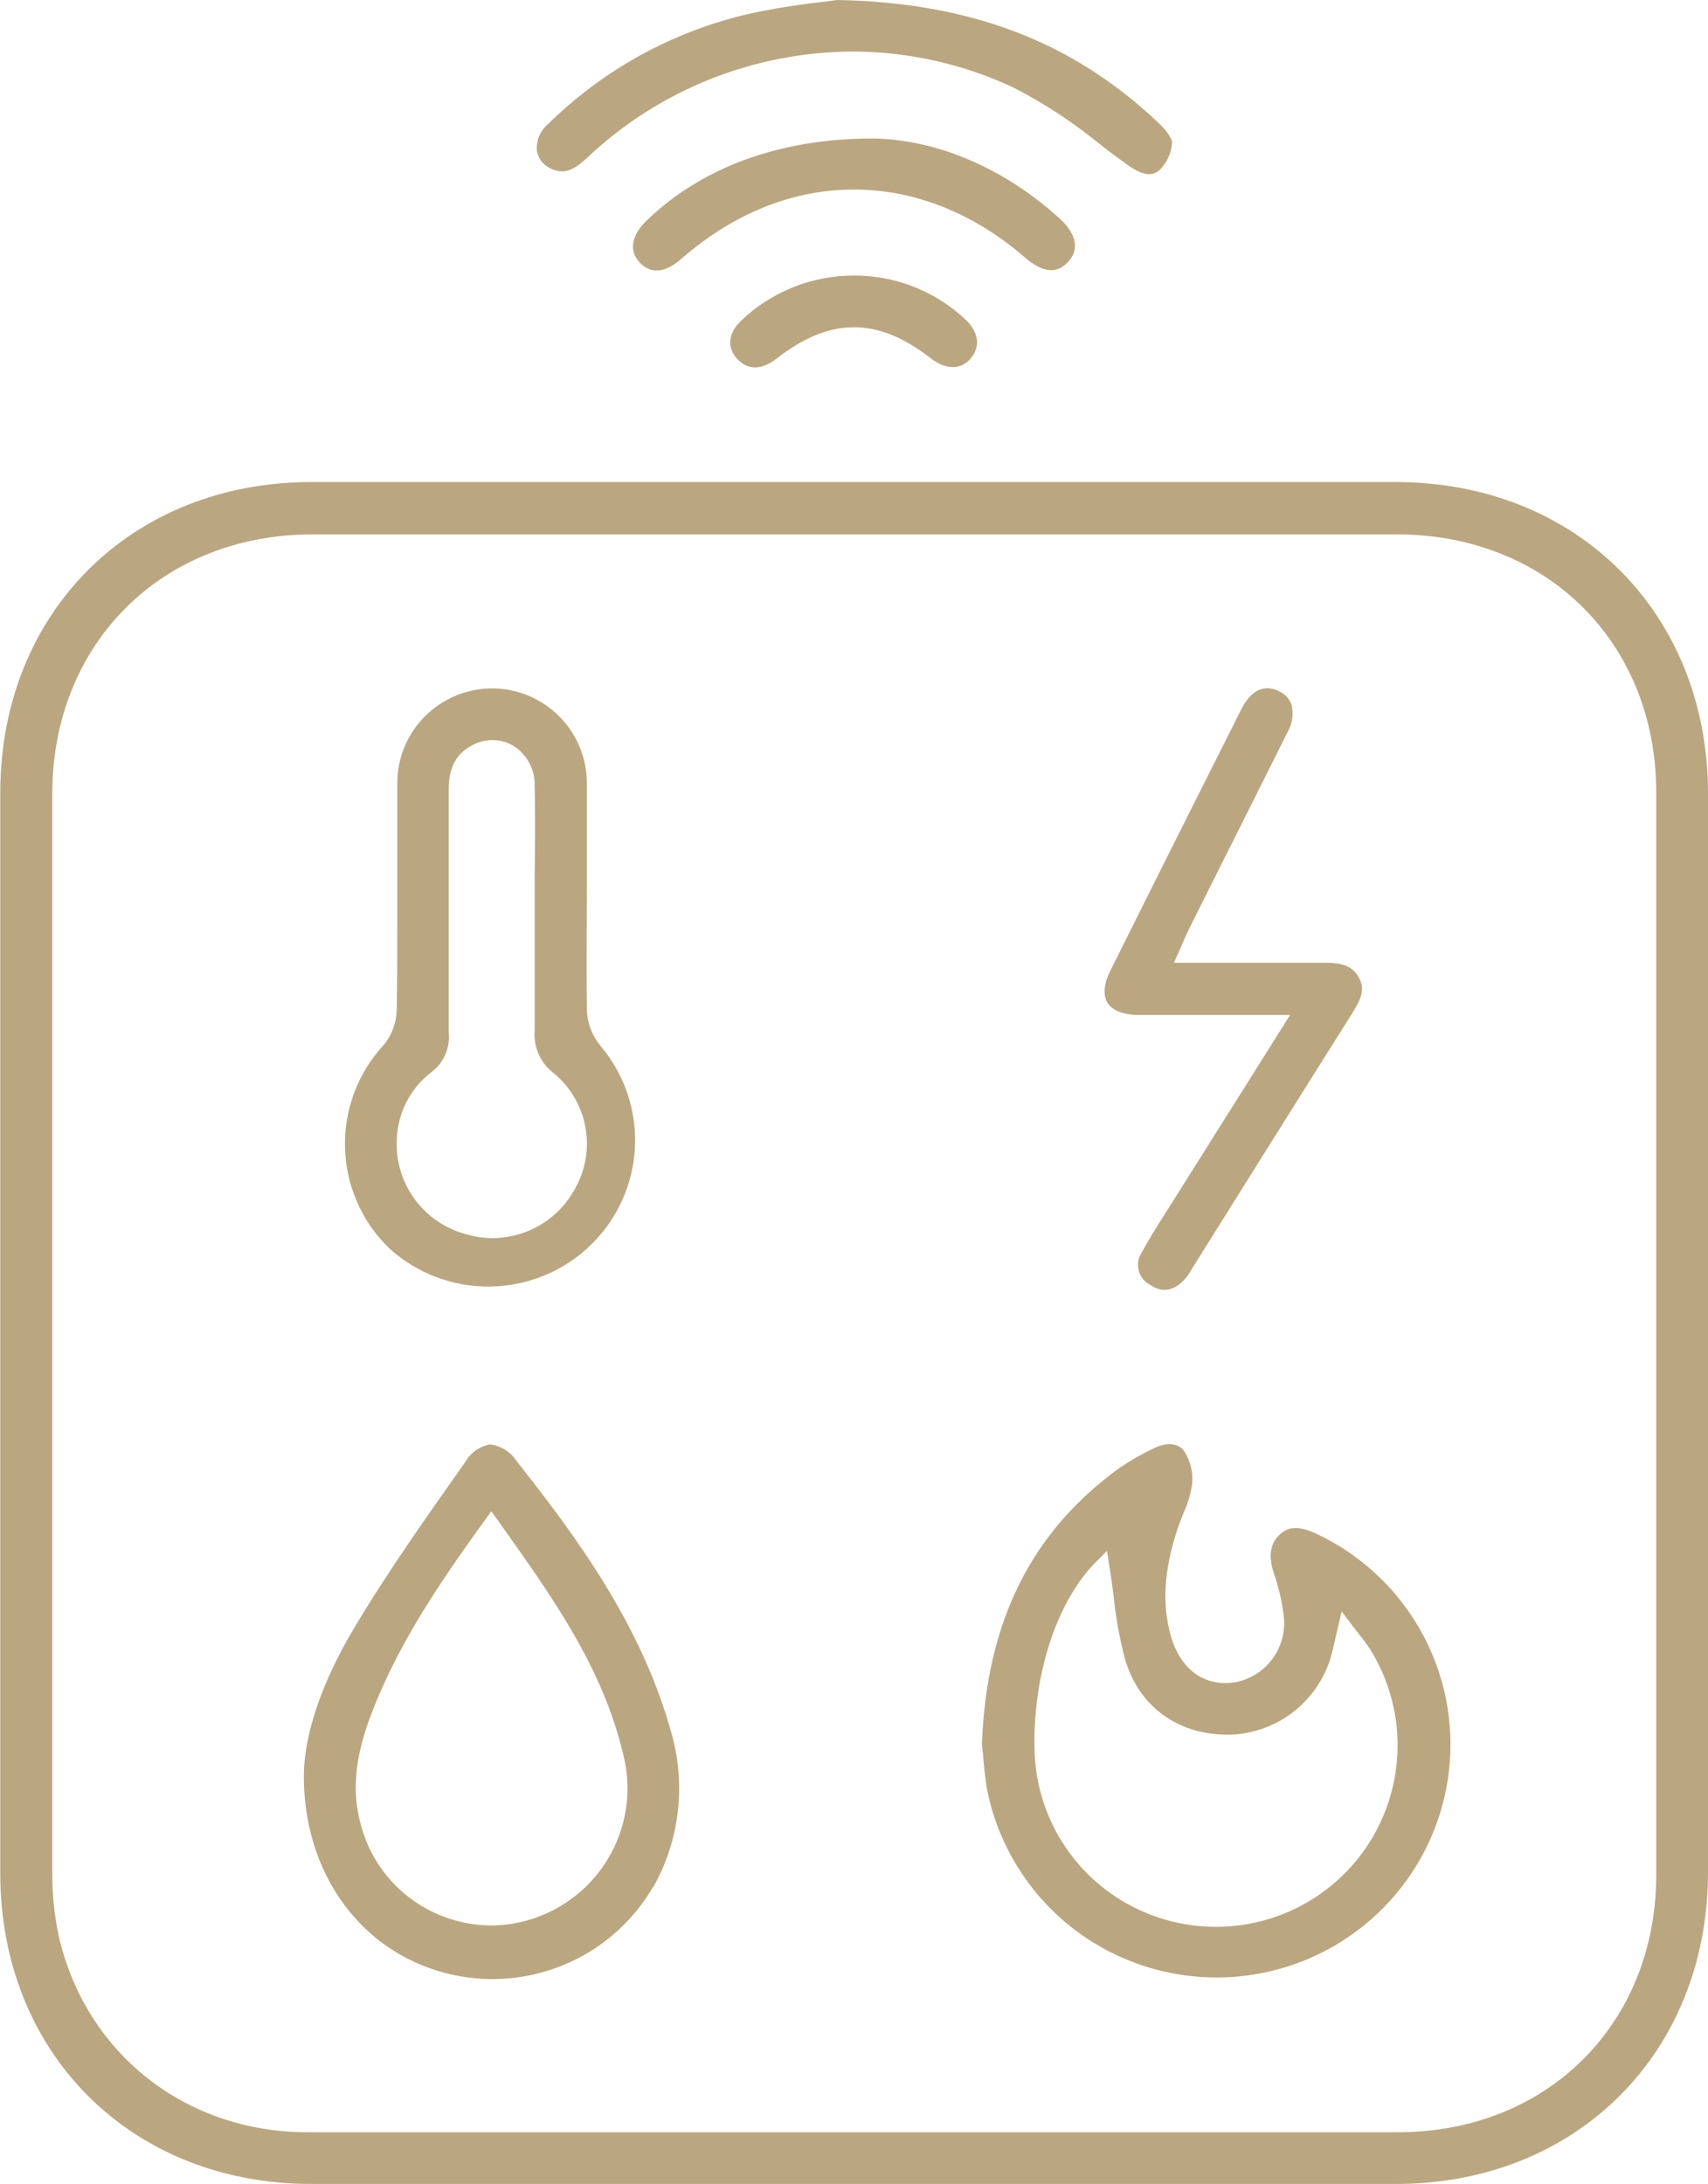 <?xml version="1.0" encoding="UTF-8"?> <svg xmlns="http://www.w3.org/2000/svg" width="79" height="101" viewBox="0 0 79 101" fill="none"><path d="M79 86.574V36.705C79 28.346 72.925 22.296 64.565 22.291H14.399C6.062 22.291 0.012 28.338 0.012 36.661C0.012 53.316 0.012 69.971 0.012 86.626C0.012 94.95 6.07 100.992 14.399 100.992C31.12 100.992 47.842 100.992 64.565 100.992C72.925 100.992 78.996 94.926 79 86.574ZM64.681 98.6C58.79 98.6 52.902 98.6 47.017 98.6H24.458C21.045 98.6 17.612 98.6 14.211 98.6C8.572 98.6 3.952 94.938 2.717 89.528C2.51 88.56 2.41 87.572 2.418 86.582C2.418 69.49 2.418 52.711 2.418 36.713C2.418 29.763 7.481 24.716 14.447 24.712C31.767 24.712 48.648 24.712 64.617 24.712C71.559 24.712 76.606 29.735 76.606 36.654C76.606 53.913 76.606 70.755 76.606 86.722C76.59 93.58 71.579 98.588 64.681 98.6Z" fill="#BAA780"></path><path d="M24.833 6.982C24.863 7.153 24.934 7.315 25.04 7.454C25.145 7.592 25.283 7.704 25.441 7.778C26.092 8.112 26.564 7.854 27.199 7.257C30.508 4.143 34.884 2.401 39.436 2.384C42.02 2.388 44.571 2.961 46.905 4.064C48.312 4.789 49.638 5.659 50.862 6.66C51.261 6.978 51.697 7.296 52.12 7.603C52.98 8.224 53.359 8.089 53.623 7.874C53.972 7.532 54.182 7.074 54.215 6.588C54.215 6.48 54.099 6.19 53.595 5.692C49.627 1.927 44.903 0.119 38.733 0C38.509 0.032 38.233 0.068 37.933 0.103C36.825 0.226 35.723 0.405 34.632 0.641C31.113 1.454 27.89 3.227 25.325 5.76C25.152 5.911 25.017 6.1 24.932 6.312C24.846 6.525 24.813 6.754 24.833 6.982Z" fill="#BAA780"></path><path d="M47.421 11.918C48.62 12.957 49.203 12.316 49.419 12.093C50.134 11.297 49.399 10.465 49.051 10.143C46.506 7.802 43.333 6.433 40.351 6.405C36.119 6.405 32.526 7.706 29.961 10.147C29.529 10.545 28.902 11.361 29.561 12.109C30.077 12.69 30.76 12.638 31.535 11.95C33.985 9.824 36.731 8.765 39.484 8.765C42.237 8.765 44.975 9.8 47.421 11.918Z" fill="#BAA780"></path><path d="M39.448 12.742C37.537 12.753 35.701 13.487 34.313 14.796C33.677 15.389 33.601 16.062 34.105 16.603C34.608 17.144 35.252 17.093 35.891 16.603C38.377 14.652 40.587 14.645 43.053 16.571C43.74 17.108 44.452 17.113 44.903 16.571C45.355 16.03 45.283 15.353 44.631 14.752C43.227 13.443 41.371 12.723 39.448 12.742Z" fill="#BAA780"></path><path d="M60.892 70.927C60.093 70.56 59.618 70.568 59.194 70.958C58.77 71.348 58.647 71.926 58.914 72.738C59.133 73.356 59.285 73.997 59.366 74.648C59.47 75.343 59.307 76.052 58.909 76.632C58.511 77.212 57.908 77.621 57.22 77.777C55.757 78.048 54.61 77.244 54.147 75.628C53.747 74.167 53.827 72.65 54.458 70.716C54.542 70.469 54.642 70.222 54.738 69.975C54.933 69.551 55.067 69.102 55.138 68.642C55.194 68.106 55.067 67.568 54.778 67.113C54.446 66.651 53.835 66.739 53.371 66.97C52.822 67.229 52.294 67.531 51.793 67.873C47.709 70.815 45.626 74.987 45.419 80.631C45.419 80.775 45.45 80.946 45.467 81.129C45.507 81.614 45.558 82.219 45.666 82.805C46.032 84.606 46.854 86.284 48.055 87.68C49.255 89.076 50.794 90.142 52.526 90.778C54.257 91.414 56.122 91.599 57.945 91.314C59.768 91.03 61.488 90.285 62.94 89.152C64.393 88.019 65.53 86.534 66.245 84.84C66.959 83.145 67.226 81.297 67.021 79.47C66.816 77.644 66.145 75.9 65.072 74.404C63.999 72.909 62.561 71.712 60.892 70.927ZM62.891 85.842C61.827 87.218 60.359 88.231 58.691 88.738C57.023 89.245 55.238 89.222 53.584 88.673C51.929 88.123 50.488 87.073 49.46 85.67C48.432 84.267 47.869 82.579 47.848 80.842C47.78 77.435 48.879 74.075 50.646 72.276L51.201 71.715L51.325 72.511C51.397 72.941 51.453 73.382 51.509 73.824C51.608 74.808 51.785 75.783 52.041 76.738C52.712 79.019 54.634 80.321 57.064 80.209C58.161 80.136 59.204 79.708 60.033 78.989C60.862 78.27 61.432 77.301 61.656 76.229L62.055 74.517L62.567 75.194L62.875 75.592C63.047 75.801 63.209 76.019 63.358 76.245C64.272 77.701 64.717 79.401 64.633 81.116C64.549 82.832 63.942 84.48 62.891 85.842Z" fill="#BAA780"></path><path d="M18.008 57.731C19.285 58.889 20.957 59.52 22.684 59.494C24.411 59.468 26.064 58.788 27.305 57.592C28.547 56.396 29.284 54.773 29.368 53.055C29.451 51.336 28.875 49.651 27.755 48.341C27.377 47.873 27.162 47.296 27.143 46.697C27.119 44.734 27.143 42.74 27.143 40.813C27.143 39.297 27.143 37.784 27.143 36.267C27.151 35.69 27.043 35.116 26.827 34.58C26.611 34.044 26.291 33.556 25.884 33.144C25.478 32.731 24.993 32.403 24.459 32.178C23.925 31.953 23.351 31.836 22.771 31.833C22.191 31.833 21.617 31.947 21.082 32.169C20.546 32.391 20.06 32.717 19.651 33.127C19.243 33.537 18.92 34.023 18.701 34.558C18.482 35.093 18.371 35.666 18.375 36.243C18.375 37.438 18.375 38.66 18.375 39.826C18.375 40.383 18.375 40.937 18.375 41.49C18.375 41.968 18.375 42.445 18.375 42.923C18.375 44.181 18.375 45.483 18.347 46.764C18.322 47.33 18.115 47.873 17.756 48.313C16.555 49.605 15.909 51.313 15.957 53.073C16.003 54.833 16.74 56.504 18.008 57.731ZM18.355 52.711C18.37 52.103 18.521 51.506 18.797 50.964C19.074 50.422 19.469 49.949 19.954 49.579C20.235 49.368 20.456 49.089 20.596 48.768C20.736 48.447 20.79 48.096 20.753 47.748C20.753 45.399 20.753 43.014 20.753 40.702C20.753 39.309 20.753 37.915 20.753 36.522C20.753 35.865 20.869 34.93 21.896 34.436C22.186 34.286 22.509 34.213 22.835 34.224C23.161 34.234 23.479 34.328 23.758 34.496C24.06 34.69 24.307 34.956 24.477 35.271C24.647 35.586 24.734 35.938 24.73 36.295C24.758 37.696 24.75 39.114 24.73 40.487C24.73 41.08 24.73 41.681 24.73 42.262C24.73 42.764 24.73 43.261 24.73 43.763C24.73 45.033 24.73 46.346 24.73 47.64C24.696 48.02 24.759 48.401 24.915 48.749C25.07 49.098 25.311 49.401 25.617 49.63C26.386 50.269 26.904 51.157 27.08 52.138C27.256 53.12 27.079 54.132 26.58 54.996C26.209 55.677 25.661 56.245 24.994 56.642C24.327 57.039 23.564 57.251 22.787 57.253C22.392 57.254 22 57.199 21.62 57.09C20.652 56.849 19.797 56.281 19.201 55.482C18.606 54.684 18.307 53.705 18.355 52.711Z" fill="#BAA780"></path><path d="M30.229 87.243C30.835 86.157 31.219 84.96 31.356 83.725C31.493 82.489 31.382 81.238 31.028 80.046C29.649 75.106 26.632 71.026 23.914 67.591C23.78 67.378 23.602 67.197 23.39 67.059C23.179 66.922 22.941 66.832 22.691 66.795H22.667C22.431 66.836 22.207 66.929 22.011 67.066C21.814 67.204 21.651 67.383 21.532 67.591C19.77 70.087 17.936 72.666 16.361 75.317C14.918 77.737 14.099 80.094 14.055 82.001C14.015 85.185 15.294 87.995 17.572 89.767C18.543 90.504 19.66 91.026 20.849 91.299C22.038 91.572 23.272 91.59 24.468 91.35C25.664 91.111 26.796 90.621 27.787 89.912C28.778 89.203 29.607 88.292 30.216 87.239L30.229 87.243ZM22.699 89.038C21.314 89.028 19.972 88.561 18.882 87.71C17.792 86.858 17.016 85.671 16.677 84.333C16.277 82.872 16.417 81.344 17.076 79.521C18.231 76.396 19.97 73.689 22.4 70.333L22.727 69.884L23.151 70.481C25.581 73.896 27.875 77.12 28.822 81.117C29.033 81.933 29.079 82.784 28.957 83.618C28.834 84.453 28.546 85.254 28.109 85.976C27.672 86.698 27.094 87.326 26.41 87.823C25.726 88.32 24.95 88.677 24.126 88.871C23.659 88.982 23.18 89.038 22.699 89.038Z" fill="#BAA780"></path><path d="M51.357 44.889C51.053 45.494 51.01 46.024 51.225 46.374C51.441 46.724 51.957 46.931 52.656 46.935C54.055 46.935 55.453 46.935 56.916 46.935H59.67L57.739 50.008L54.23 55.581L53.883 56.131C53.511 56.716 53.127 57.325 52.8 57.934C52.721 58.055 52.669 58.192 52.647 58.334C52.625 58.477 52.633 58.623 52.67 58.762C52.708 58.902 52.775 59.032 52.866 59.144C52.957 59.257 53.071 59.349 53.2 59.415C53.747 59.785 54.255 59.713 54.758 59.2C54.896 59.045 55.017 58.875 55.118 58.694L55.214 58.535L58.011 54.073C59.506 51.684 61.002 49.303 62.499 46.928C62.927 46.247 63.166 45.789 62.855 45.212C62.543 44.635 62.027 44.507 61.16 44.519C59.702 44.519 58.267 44.519 56.764 44.519H54.298L54.55 43.958L54.722 43.56C54.826 43.321 54.914 43.122 55.01 42.927L56.704 39.543C57.651 37.657 58.603 35.766 59.542 33.875C59.774 33.484 59.843 33.018 59.733 32.577C59.683 32.438 59.604 32.312 59.501 32.205C59.399 32.098 59.275 32.013 59.138 31.956C58.227 31.518 57.671 32.287 57.42 32.784C55.473 36.657 53.399 40.785 51.357 44.889Z" fill="#BAA780"></path></svg> 